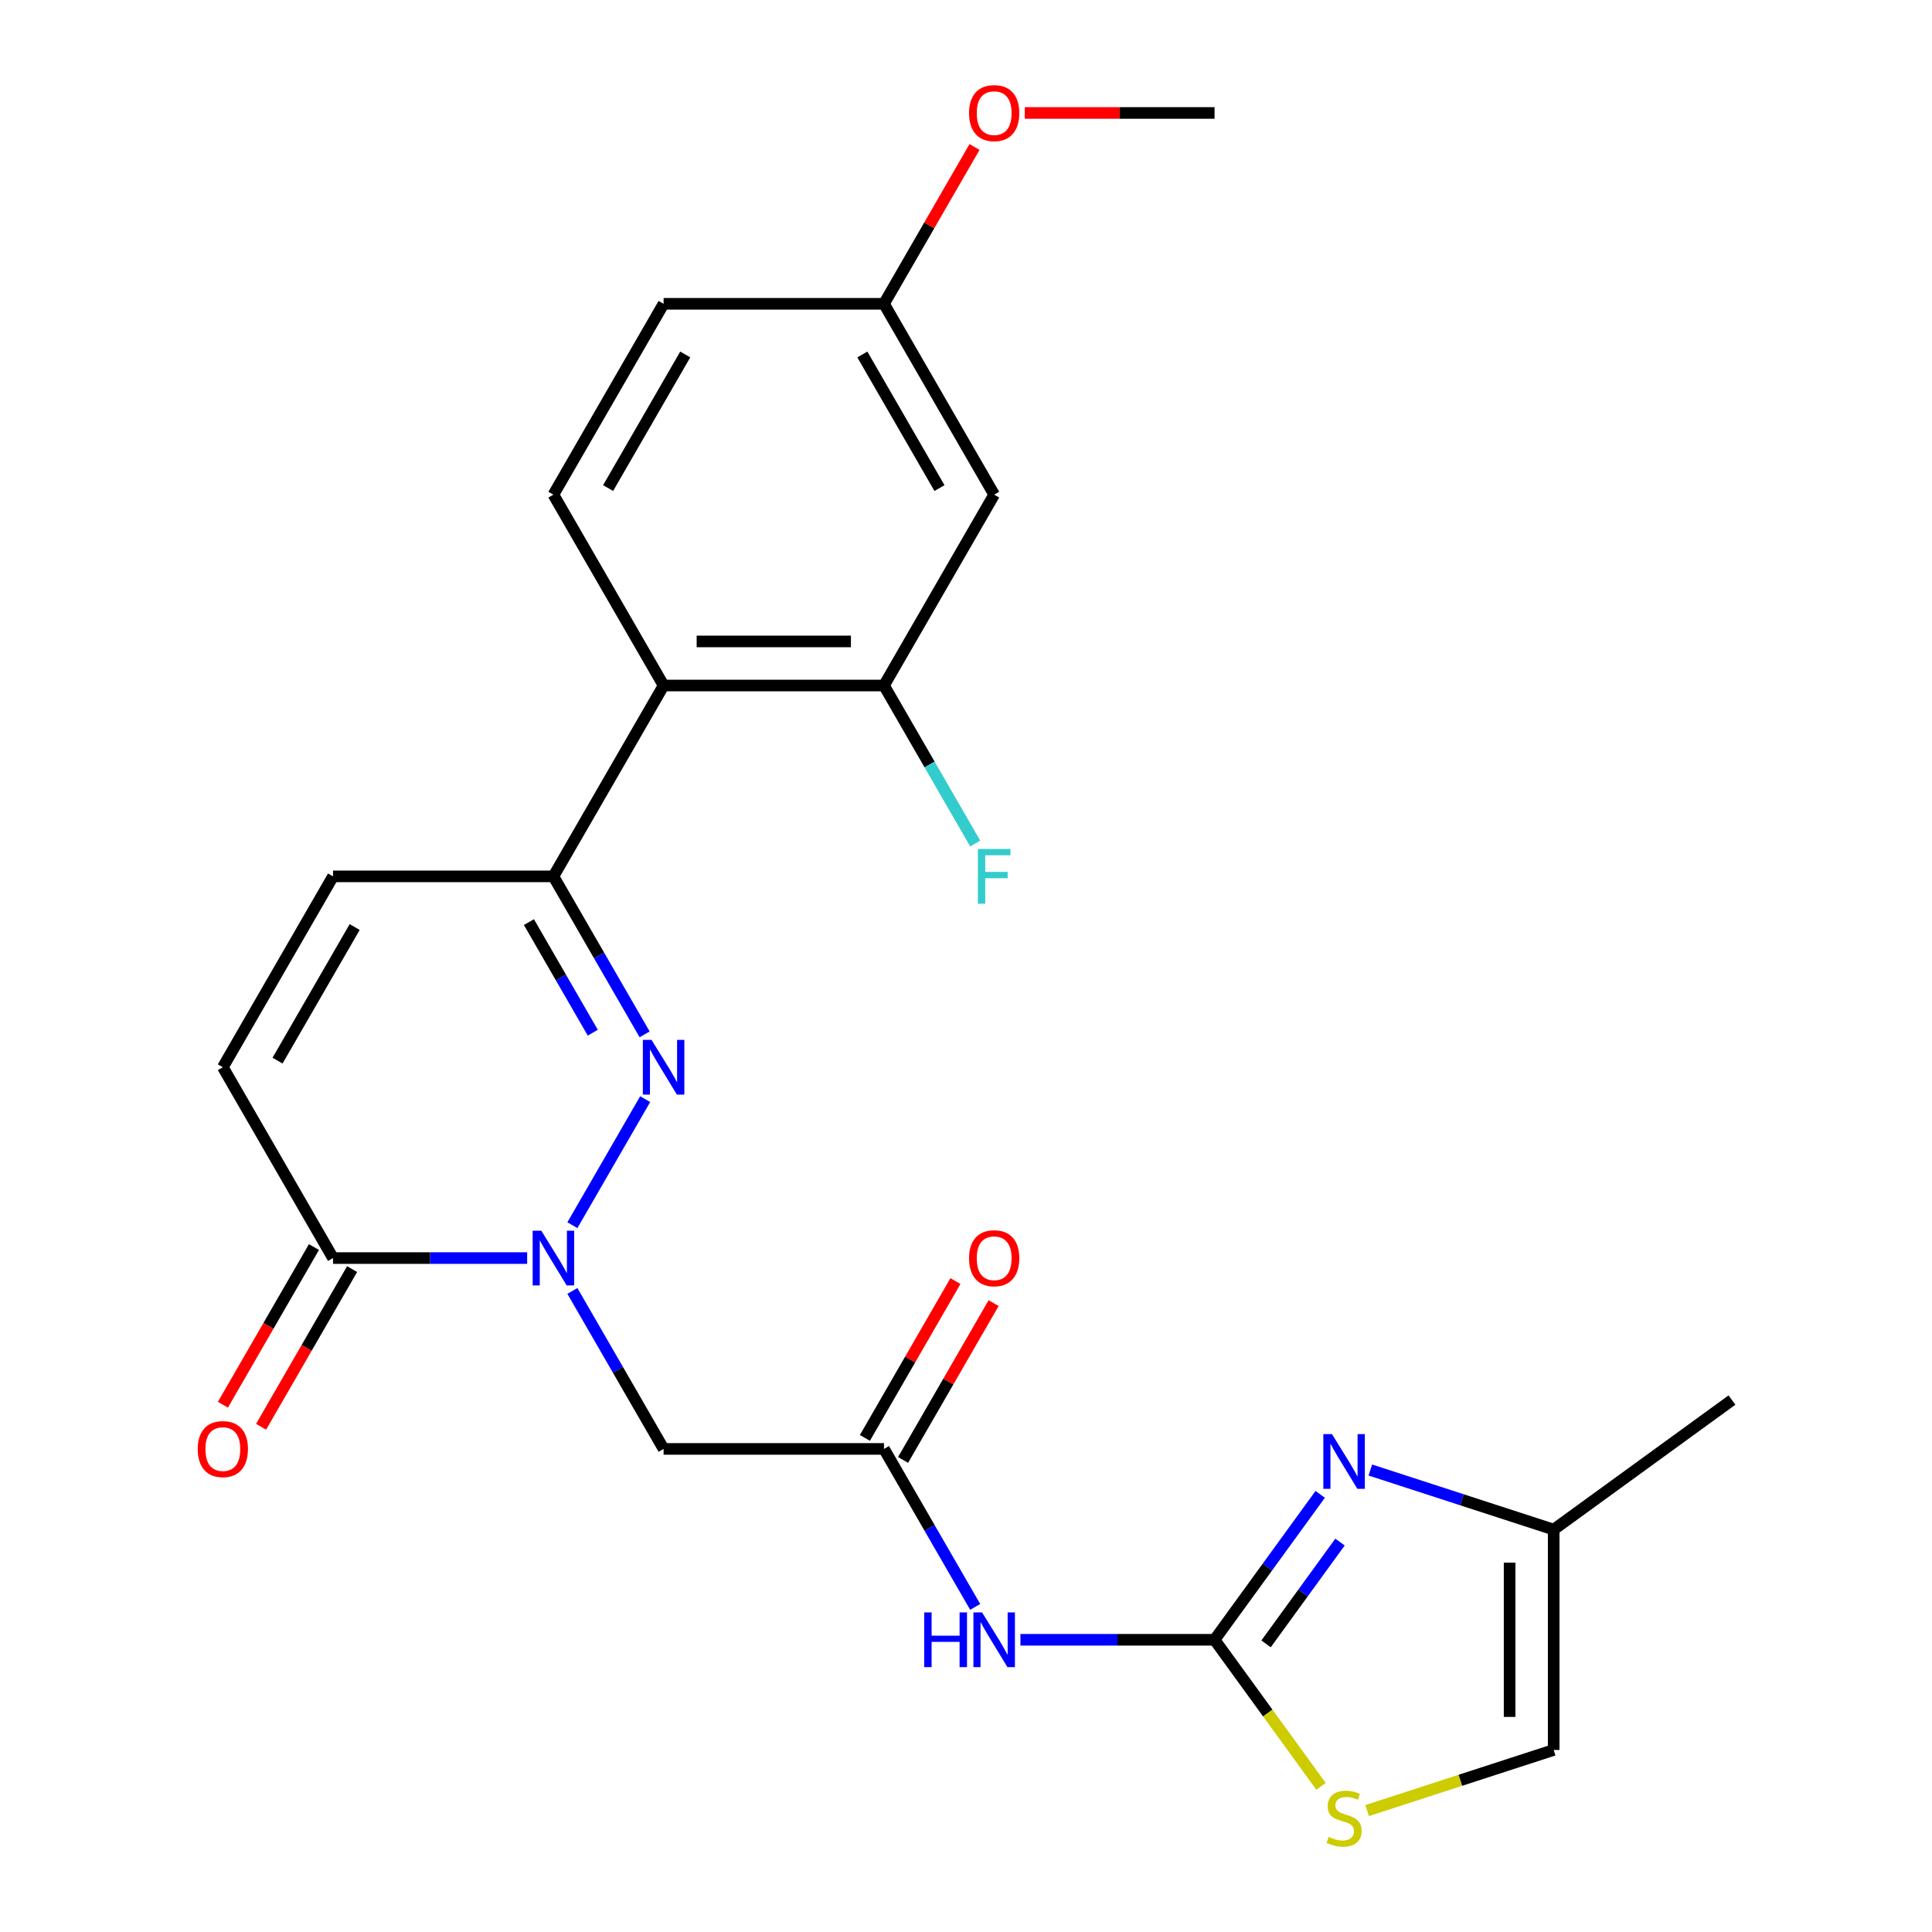 <?xml version='1.0' encoding='iso-8859-1'?>
<svg version='1.1' baseProfile='full'
              xmlns='http://www.w3.org/2000/svg'
                      xmlns:rdkit='http://www.rdkit.org/xml'
                      xmlns:xlink='http://www.w3.org/1999/xlink'
                  xml:space='preserve'
width='1000px' height='1000px' viewBox='0 0 1000 1000'>
<!-- END OF HEADER -->
<rect style='opacity:1.0;fill:#FFFFFF;stroke:none' width='1000' height='1000' x='0' y='0'> </rect>
<path class='bond-0' d='M 296.268,634.164 L 333.942,568.91' style='fill:none;fill-rule:evenodd;stroke:#0000FF;stroke-width:6px;stroke-linecap:butt;stroke-linejoin:miter;stroke-opacity:1' />
<path class='bond-4' d='M 272.854,651.175 L 222.616,651.175' style='fill:none;fill-rule:evenodd;stroke:#0000FF;stroke-width:6px;stroke-linecap:butt;stroke-linejoin:miter;stroke-opacity:1' />
<path class='bond-4' d='M 222.616,651.175 L 172.378,651.175' style='fill:none;fill-rule:evenodd;stroke:#000000;stroke-width:6px;stroke-linecap:butt;stroke-linejoin:miter;stroke-opacity:1' />
<path class='bond-7' d='M 296.268,668.187 L 319.874,709.074' style='fill:none;fill-rule:evenodd;stroke:#0000FF;stroke-width:6px;stroke-linecap:butt;stroke-linejoin:miter;stroke-opacity:1' />
<path class='bond-7' d='M 319.874,709.074 L 343.48,749.961' style='fill:none;fill-rule:evenodd;stroke:#000000;stroke-width:6px;stroke-linecap:butt;stroke-linejoin:miter;stroke-opacity:1' />
<path class='bond-2' d='M 333.658,535.378 L 310.052,494.491' style='fill:none;fill-rule:evenodd;stroke:#0000FF;stroke-width:6px;stroke-linecap:butt;stroke-linejoin:miter;stroke-opacity:1' />
<path class='bond-2' d='M 310.052,494.491 L 286.446,453.604' style='fill:none;fill-rule:evenodd;stroke:#000000;stroke-width:6px;stroke-linecap:butt;stroke-linejoin:miter;stroke-opacity:1' />
<path class='bond-2' d='M 306.819,534.519 L 290.295,505.898' style='fill:none;fill-rule:evenodd;stroke:#0000FF;stroke-width:6px;stroke-linecap:butt;stroke-linejoin:miter;stroke-opacity:1' />
<path class='bond-2' d='M 290.295,505.898 L 273.771,477.277' style='fill:none;fill-rule:evenodd;stroke:#000000;stroke-width:6px;stroke-linecap:butt;stroke-linejoin:miter;stroke-opacity:1' />
<path class='bond-1' d='M 628.649,848.747 L 578.411,848.747' style='fill:none;fill-rule:evenodd;stroke:#000000;stroke-width:6px;stroke-linecap:butt;stroke-linejoin:miter;stroke-opacity:1' />
<path class='bond-1' d='M 578.411,848.747 L 528.173,848.747' style='fill:none;fill-rule:evenodd;stroke:#0000FF;stroke-width:6px;stroke-linecap:butt;stroke-linejoin:miter;stroke-opacity:1' />
<path class='bond-3' d='M 628.649,848.747 L 655.993,811.111' style='fill:none;fill-rule:evenodd;stroke:#000000;stroke-width:6px;stroke-linecap:butt;stroke-linejoin:miter;stroke-opacity:1' />
<path class='bond-3' d='M 655.993,811.111 L 683.337,773.476' style='fill:none;fill-rule:evenodd;stroke:#0000FF;stroke-width:6px;stroke-linecap:butt;stroke-linejoin:miter;stroke-opacity:1' />
<path class='bond-3' d='M 655.309,850.865 L 674.45,824.521' style='fill:none;fill-rule:evenodd;stroke:#000000;stroke-width:6px;stroke-linecap:butt;stroke-linejoin:miter;stroke-opacity:1' />
<path class='bond-3' d='M 674.45,824.521 L 693.59,798.176' style='fill:none;fill-rule:evenodd;stroke:#0000FF;stroke-width:6px;stroke-linecap:butt;stroke-linejoin:miter;stroke-opacity:1' />
<path class='bond-9' d='M 628.649,848.747 L 656.207,886.677' style='fill:none;fill-rule:evenodd;stroke:#000000;stroke-width:6px;stroke-linecap:butt;stroke-linejoin:miter;stroke-opacity:1' />
<path class='bond-9' d='M 656.207,886.677 L 683.765,924.607' style='fill:none;fill-rule:evenodd;stroke:#CCCC00;stroke-width:6px;stroke-linecap:butt;stroke-linejoin:miter;stroke-opacity:1' />
<path class='bond-6' d='M 286.446,453.604 L 343.48,354.819' style='fill:none;fill-rule:evenodd;stroke:#000000;stroke-width:6px;stroke-linecap:butt;stroke-linejoin:miter;stroke-opacity:1' />
<path class='bond-25' d='M 286.446,453.604 L 172.378,453.604' style='fill:none;fill-rule:evenodd;stroke:#000000;stroke-width:6px;stroke-linecap:butt;stroke-linejoin:miter;stroke-opacity:1' />
<path class='bond-13' d='M 709.288,760.88 L 756.735,776.296' style='fill:none;fill-rule:evenodd;stroke:#0000FF;stroke-width:6px;stroke-linecap:butt;stroke-linejoin:miter;stroke-opacity:1' />
<path class='bond-13' d='M 756.735,776.296 L 804.181,791.713' style='fill:none;fill-rule:evenodd;stroke:#000000;stroke-width:6px;stroke-linecap:butt;stroke-linejoin:miter;stroke-opacity:1' />
<path class='bond-12' d='M 172.378,651.175 L 115.344,552.39' style='fill:none;fill-rule:evenodd;stroke:#000000;stroke-width:6px;stroke-linecap:butt;stroke-linejoin:miter;stroke-opacity:1' />
<path class='bond-17' d='M 162.5,645.472 L 138.94,686.279' style='fill:none;fill-rule:evenodd;stroke:#000000;stroke-width:6px;stroke-linecap:butt;stroke-linejoin:miter;stroke-opacity:1' />
<path class='bond-17' d='M 138.94,686.279 L 115.38,727.086' style='fill:none;fill-rule:evenodd;stroke:#FF0000;stroke-width:6px;stroke-linecap:butt;stroke-linejoin:miter;stroke-opacity:1' />
<path class='bond-17' d='M 182.257,656.879 L 158.697,697.686' style='fill:none;fill-rule:evenodd;stroke:#000000;stroke-width:6px;stroke-linecap:butt;stroke-linejoin:miter;stroke-opacity:1' />
<path class='bond-17' d='M 158.697,697.686 L 135.137,738.493' style='fill:none;fill-rule:evenodd;stroke:#FF0000;stroke-width:6px;stroke-linecap:butt;stroke-linejoin:miter;stroke-opacity:1' />
<path class='bond-5' d='M 504.76,831.735 L 481.154,790.848' style='fill:none;fill-rule:evenodd;stroke:#0000FF;stroke-width:6px;stroke-linecap:butt;stroke-linejoin:miter;stroke-opacity:1' />
<path class='bond-5' d='M 481.154,790.848 L 457.548,749.961' style='fill:none;fill-rule:evenodd;stroke:#000000;stroke-width:6px;stroke-linecap:butt;stroke-linejoin:miter;stroke-opacity:1' />
<path class='bond-10' d='M 343.48,354.819 L 457.548,354.819' style='fill:none;fill-rule:evenodd;stroke:#000000;stroke-width:6px;stroke-linecap:butt;stroke-linejoin:miter;stroke-opacity:1' />
<path class='bond-10' d='M 360.59,332.005 L 440.437,332.005' style='fill:none;fill-rule:evenodd;stroke:#000000;stroke-width:6px;stroke-linecap:butt;stroke-linejoin:miter;stroke-opacity:1' />
<path class='bond-16' d='M 343.48,354.819 L 286.446,256.033' style='fill:none;fill-rule:evenodd;stroke:#000000;stroke-width:6px;stroke-linecap:butt;stroke-linejoin:miter;stroke-opacity:1' />
<path class='bond-8' d='M 343.48,749.961 L 457.548,749.961' style='fill:none;fill-rule:evenodd;stroke:#000000;stroke-width:6px;stroke-linecap:butt;stroke-linejoin:miter;stroke-opacity:1' />
<path class='bond-18' d='M 467.426,755.664 L 490.859,715.077' style='fill:none;fill-rule:evenodd;stroke:#000000;stroke-width:6px;stroke-linecap:butt;stroke-linejoin:miter;stroke-opacity:1' />
<path class='bond-18' d='M 490.859,715.077 L 514.292,674.491' style='fill:none;fill-rule:evenodd;stroke:#FF0000;stroke-width:6px;stroke-linecap:butt;stroke-linejoin:miter;stroke-opacity:1' />
<path class='bond-18' d='M 447.669,744.258 L 471.102,703.671' style='fill:none;fill-rule:evenodd;stroke:#000000;stroke-width:6px;stroke-linecap:butt;stroke-linejoin:miter;stroke-opacity:1' />
<path class='bond-18' d='M 471.102,703.671 L 494.535,663.084' style='fill:none;fill-rule:evenodd;stroke:#FF0000;stroke-width:6px;stroke-linecap:butt;stroke-linejoin:miter;stroke-opacity:1' />
<path class='bond-14' d='M 707.628,937.153 L 755.905,921.467' style='fill:none;fill-rule:evenodd;stroke:#CCCC00;stroke-width:6px;stroke-linecap:butt;stroke-linejoin:miter;stroke-opacity:1' />
<path class='bond-14' d='M 755.905,921.467 L 804.181,905.781' style='fill:none;fill-rule:evenodd;stroke:#000000;stroke-width:6px;stroke-linecap:butt;stroke-linejoin:miter;stroke-opacity:1' />
<path class='bond-15' d='M 457.548,354.819 L 514.581,256.033' style='fill:none;fill-rule:evenodd;stroke:#000000;stroke-width:6px;stroke-linecap:butt;stroke-linejoin:miter;stroke-opacity:1' />
<path class='bond-20' d='M 457.548,354.819 L 481.154,395.706' style='fill:none;fill-rule:evenodd;stroke:#000000;stroke-width:6px;stroke-linecap:butt;stroke-linejoin:miter;stroke-opacity:1' />
<path class='bond-20' d='M 481.154,395.706 L 504.76,436.593' style='fill:none;fill-rule:evenodd;stroke:#33CCCC;stroke-width:6px;stroke-linecap:butt;stroke-linejoin:miter;stroke-opacity:1' />
<path class='bond-11' d='M 172.378,453.604 L 115.344,552.39' style='fill:none;fill-rule:evenodd;stroke:#000000;stroke-width:6px;stroke-linecap:butt;stroke-linejoin:miter;stroke-opacity:1' />
<path class='bond-11' d='M 183.58,479.829 L 143.656,548.979' style='fill:none;fill-rule:evenodd;stroke:#000000;stroke-width:6px;stroke-linecap:butt;stroke-linejoin:miter;stroke-opacity:1' />
<path class='bond-23' d='M 804.181,791.713 L 896.464,724.665' style='fill:none;fill-rule:evenodd;stroke:#000000;stroke-width:6px;stroke-linecap:butt;stroke-linejoin:miter;stroke-opacity:1' />
<path class='bond-26' d='M 804.181,791.713 L 804.181,905.781' style='fill:none;fill-rule:evenodd;stroke:#000000;stroke-width:6px;stroke-linecap:butt;stroke-linejoin:miter;stroke-opacity:1' />
<path class='bond-26' d='M 781.368,808.823 L 781.368,888.67' style='fill:none;fill-rule:evenodd;stroke:#000000;stroke-width:6px;stroke-linecap:butt;stroke-linejoin:miter;stroke-opacity:1' />
<path class='bond-27' d='M 514.581,256.033 L 457.548,157.248' style='fill:none;fill-rule:evenodd;stroke:#000000;stroke-width:6px;stroke-linecap:butt;stroke-linejoin:miter;stroke-opacity:1' />
<path class='bond-27' d='M 486.269,252.622 L 446.345,183.472' style='fill:none;fill-rule:evenodd;stroke:#000000;stroke-width:6px;stroke-linecap:butt;stroke-linejoin:miter;stroke-opacity:1' />
<path class='bond-21' d='M 286.446,256.033 L 343.48,157.248' style='fill:none;fill-rule:evenodd;stroke:#000000;stroke-width:6px;stroke-linecap:butt;stroke-linejoin:miter;stroke-opacity:1' />
<path class='bond-21' d='M 314.758,252.622 L 354.682,183.472' style='fill:none;fill-rule:evenodd;stroke:#000000;stroke-width:6px;stroke-linecap:butt;stroke-linejoin:miter;stroke-opacity:1' />
<path class='bond-19' d='M 457.548,157.248 L 343.48,157.248' style='fill:none;fill-rule:evenodd;stroke:#000000;stroke-width:6px;stroke-linecap:butt;stroke-linejoin:miter;stroke-opacity:1' />
<path class='bond-22' d='M 457.548,157.248 L 480.98,116.661' style='fill:none;fill-rule:evenodd;stroke:#000000;stroke-width:6px;stroke-linecap:butt;stroke-linejoin:miter;stroke-opacity:1' />
<path class='bond-22' d='M 480.98,116.661 L 504.413,76.074' style='fill:none;fill-rule:evenodd;stroke:#FF0000;stroke-width:6px;stroke-linecap:butt;stroke-linejoin:miter;stroke-opacity:1' />
<path class='bond-24' d='M 530.433,58.462 L 579.541,58.462' style='fill:none;fill-rule:evenodd;stroke:#FF0000;stroke-width:6px;stroke-linecap:butt;stroke-linejoin:miter;stroke-opacity:1' />
<path class='bond-24' d='M 579.541,58.462 L 628.649,58.462' style='fill:none;fill-rule:evenodd;stroke:#000000;stroke-width:6px;stroke-linecap:butt;stroke-linejoin:miter;stroke-opacity:1' />
<path  class='atom-0' d='M 280.186 637.015
L 289.466 652.015
Q 290.386 653.495, 291.866 656.175
Q 293.346 658.855, 293.426 659.015
L 293.426 637.015
L 297.186 637.015
L 297.186 665.335
L 293.306 665.335
L 283.346 648.935
Q 282.186 647.015, 280.946 644.815
Q 279.746 642.615, 279.386 641.935
L 279.386 665.335
L 275.706 665.335
L 275.706 637.015
L 280.186 637.015
' fill='#0000FF'/>
<path  class='atom-1' d='M 337.22 538.23
L 346.5 553.23
Q 347.42 554.71, 348.9 557.39
Q 350.38 560.07, 350.46 560.23
L 350.46 538.23
L 354.22 538.23
L 354.22 566.55
L 350.34 566.55
L 340.38 550.15
Q 339.22 548.23, 337.98 546.03
Q 336.78 543.83, 336.42 543.15
L 336.42 566.55
L 332.74 566.55
L 332.74 538.23
L 337.22 538.23
' fill='#0000FF'/>
<path  class='atom-4' d='M 689.437 742.304
L 698.717 757.304
Q 699.637 758.784, 701.117 761.464
Q 702.597 764.144, 702.677 764.304
L 702.677 742.304
L 706.437 742.304
L 706.437 770.624
L 702.557 770.624
L 692.597 754.224
Q 691.437 752.304, 690.197 750.104
Q 688.997 747.904, 688.637 747.224
L 688.637 770.624
L 684.957 770.624
L 684.957 742.304
L 689.437 742.304
' fill='#0000FF'/>
<path  class='atom-6' d='M 478.361 834.587
L 482.201 834.587
L 482.201 846.627
L 496.681 846.627
L 496.681 834.587
L 500.521 834.587
L 500.521 862.907
L 496.681 862.907
L 496.681 849.827
L 482.201 849.827
L 482.201 862.907
L 478.361 862.907
L 478.361 834.587
' fill='#0000FF'/>
<path  class='atom-6' d='M 508.321 834.587
L 517.601 849.587
Q 518.521 851.067, 520.001 853.747
Q 521.481 856.427, 521.561 856.587
L 521.561 834.587
L 525.321 834.587
L 525.321 862.907
L 521.441 862.907
L 511.481 846.507
Q 510.321 844.587, 509.081 842.387
Q 507.881 840.187, 507.521 839.507
L 507.521 862.907
L 503.841 862.907
L 503.841 834.587
L 508.321 834.587
' fill='#0000FF'/>
<path  class='atom-10' d='M 687.697 950.749
Q 688.017 950.869, 689.337 951.429
Q 690.657 951.989, 692.097 952.349
Q 693.577 952.669, 695.017 952.669
Q 697.697 952.669, 699.257 951.389
Q 700.817 950.069, 700.817 947.789
Q 700.817 946.229, 700.017 945.269
Q 699.257 944.309, 698.057 943.789
Q 696.857 943.269, 694.857 942.669
Q 692.337 941.909, 690.817 941.189
Q 689.337 940.469, 688.257 938.949
Q 687.217 937.429, 687.217 934.869
Q 687.217 931.309, 689.617 929.109
Q 692.057 926.909, 696.857 926.909
Q 700.137 926.909, 703.857 928.469
L 702.937 931.549
Q 699.537 930.149, 696.977 930.149
Q 694.217 930.149, 692.697 931.309
Q 691.177 932.429, 691.217 934.389
Q 691.217 935.909, 691.977 936.829
Q 692.777 937.749, 693.897 938.269
Q 695.057 938.789, 696.977 939.389
Q 699.537 940.189, 701.057 940.989
Q 702.577 941.789, 703.657 943.429
Q 704.777 945.029, 704.777 947.789
Q 704.777 951.709, 702.137 953.829
Q 699.537 955.909, 695.177 955.909
Q 692.657 955.909, 690.737 955.349
Q 688.857 954.829, 686.617 953.909
L 687.697 950.749
' fill='#CCCC00'/>
<path  class='atom-18' d='M 102.344 750.041
Q 102.344 743.241, 105.704 739.441
Q 109.064 735.641, 115.344 735.641
Q 121.624 735.641, 124.984 739.441
Q 128.344 743.241, 128.344 750.041
Q 128.344 756.921, 124.944 760.841
Q 121.544 764.721, 115.344 764.721
Q 109.104 764.721, 105.704 760.841
Q 102.344 756.961, 102.344 750.041
M 115.344 761.521
Q 119.664 761.521, 121.984 758.641
Q 124.344 755.721, 124.344 750.041
Q 124.344 744.481, 121.984 741.681
Q 119.664 738.841, 115.344 738.841
Q 111.024 738.841, 108.664 741.641
Q 106.344 744.441, 106.344 750.041
Q 106.344 755.761, 108.664 758.641
Q 111.024 761.521, 115.344 761.521
' fill='#FF0000'/>
<path  class='atom-19' d='M 501.581 651.255
Q 501.581 644.455, 504.941 640.655
Q 508.301 636.855, 514.581 636.855
Q 520.861 636.855, 524.221 640.655
Q 527.581 644.455, 527.581 651.255
Q 527.581 658.135, 524.181 662.055
Q 520.781 665.935, 514.581 665.935
Q 508.341 665.935, 504.941 662.055
Q 501.581 658.175, 501.581 651.255
M 514.581 662.735
Q 518.901 662.735, 521.221 659.855
Q 523.581 656.935, 523.581 651.255
Q 523.581 645.695, 521.221 642.895
Q 518.901 640.055, 514.581 640.055
Q 510.261 640.055, 507.901 642.855
Q 505.581 645.655, 505.581 651.255
Q 505.581 656.975, 507.901 659.855
Q 510.261 662.735, 514.581 662.735
' fill='#FF0000'/>
<path  class='atom-21' d='M 506.161 439.444
L 523.001 439.444
L 523.001 442.684
L 509.961 442.684
L 509.961 451.284
L 521.561 451.284
L 521.561 454.564
L 509.961 454.564
L 509.961 467.764
L 506.161 467.764
L 506.161 439.444
' fill='#33CCCC'/>
<path  class='atom-23' d='M 501.581 58.542
Q 501.581 51.742, 504.941 47.942
Q 508.301 44.142, 514.581 44.142
Q 520.861 44.142, 524.221 47.942
Q 527.581 51.742, 527.581 58.542
Q 527.581 65.422, 524.181 69.342
Q 520.781 73.222, 514.581 73.222
Q 508.341 73.222, 504.941 69.342
Q 501.581 65.462, 501.581 58.542
M 514.581 70.022
Q 518.901 70.022, 521.221 67.142
Q 523.581 64.222, 523.581 58.542
Q 523.581 52.982, 521.221 50.182
Q 518.901 47.342, 514.581 47.342
Q 510.261 47.342, 507.901 50.142
Q 505.581 52.942, 505.581 58.542
Q 505.581 64.262, 507.901 67.142
Q 510.261 70.022, 514.581 70.022
' fill='#FF0000'/>
</svg>
